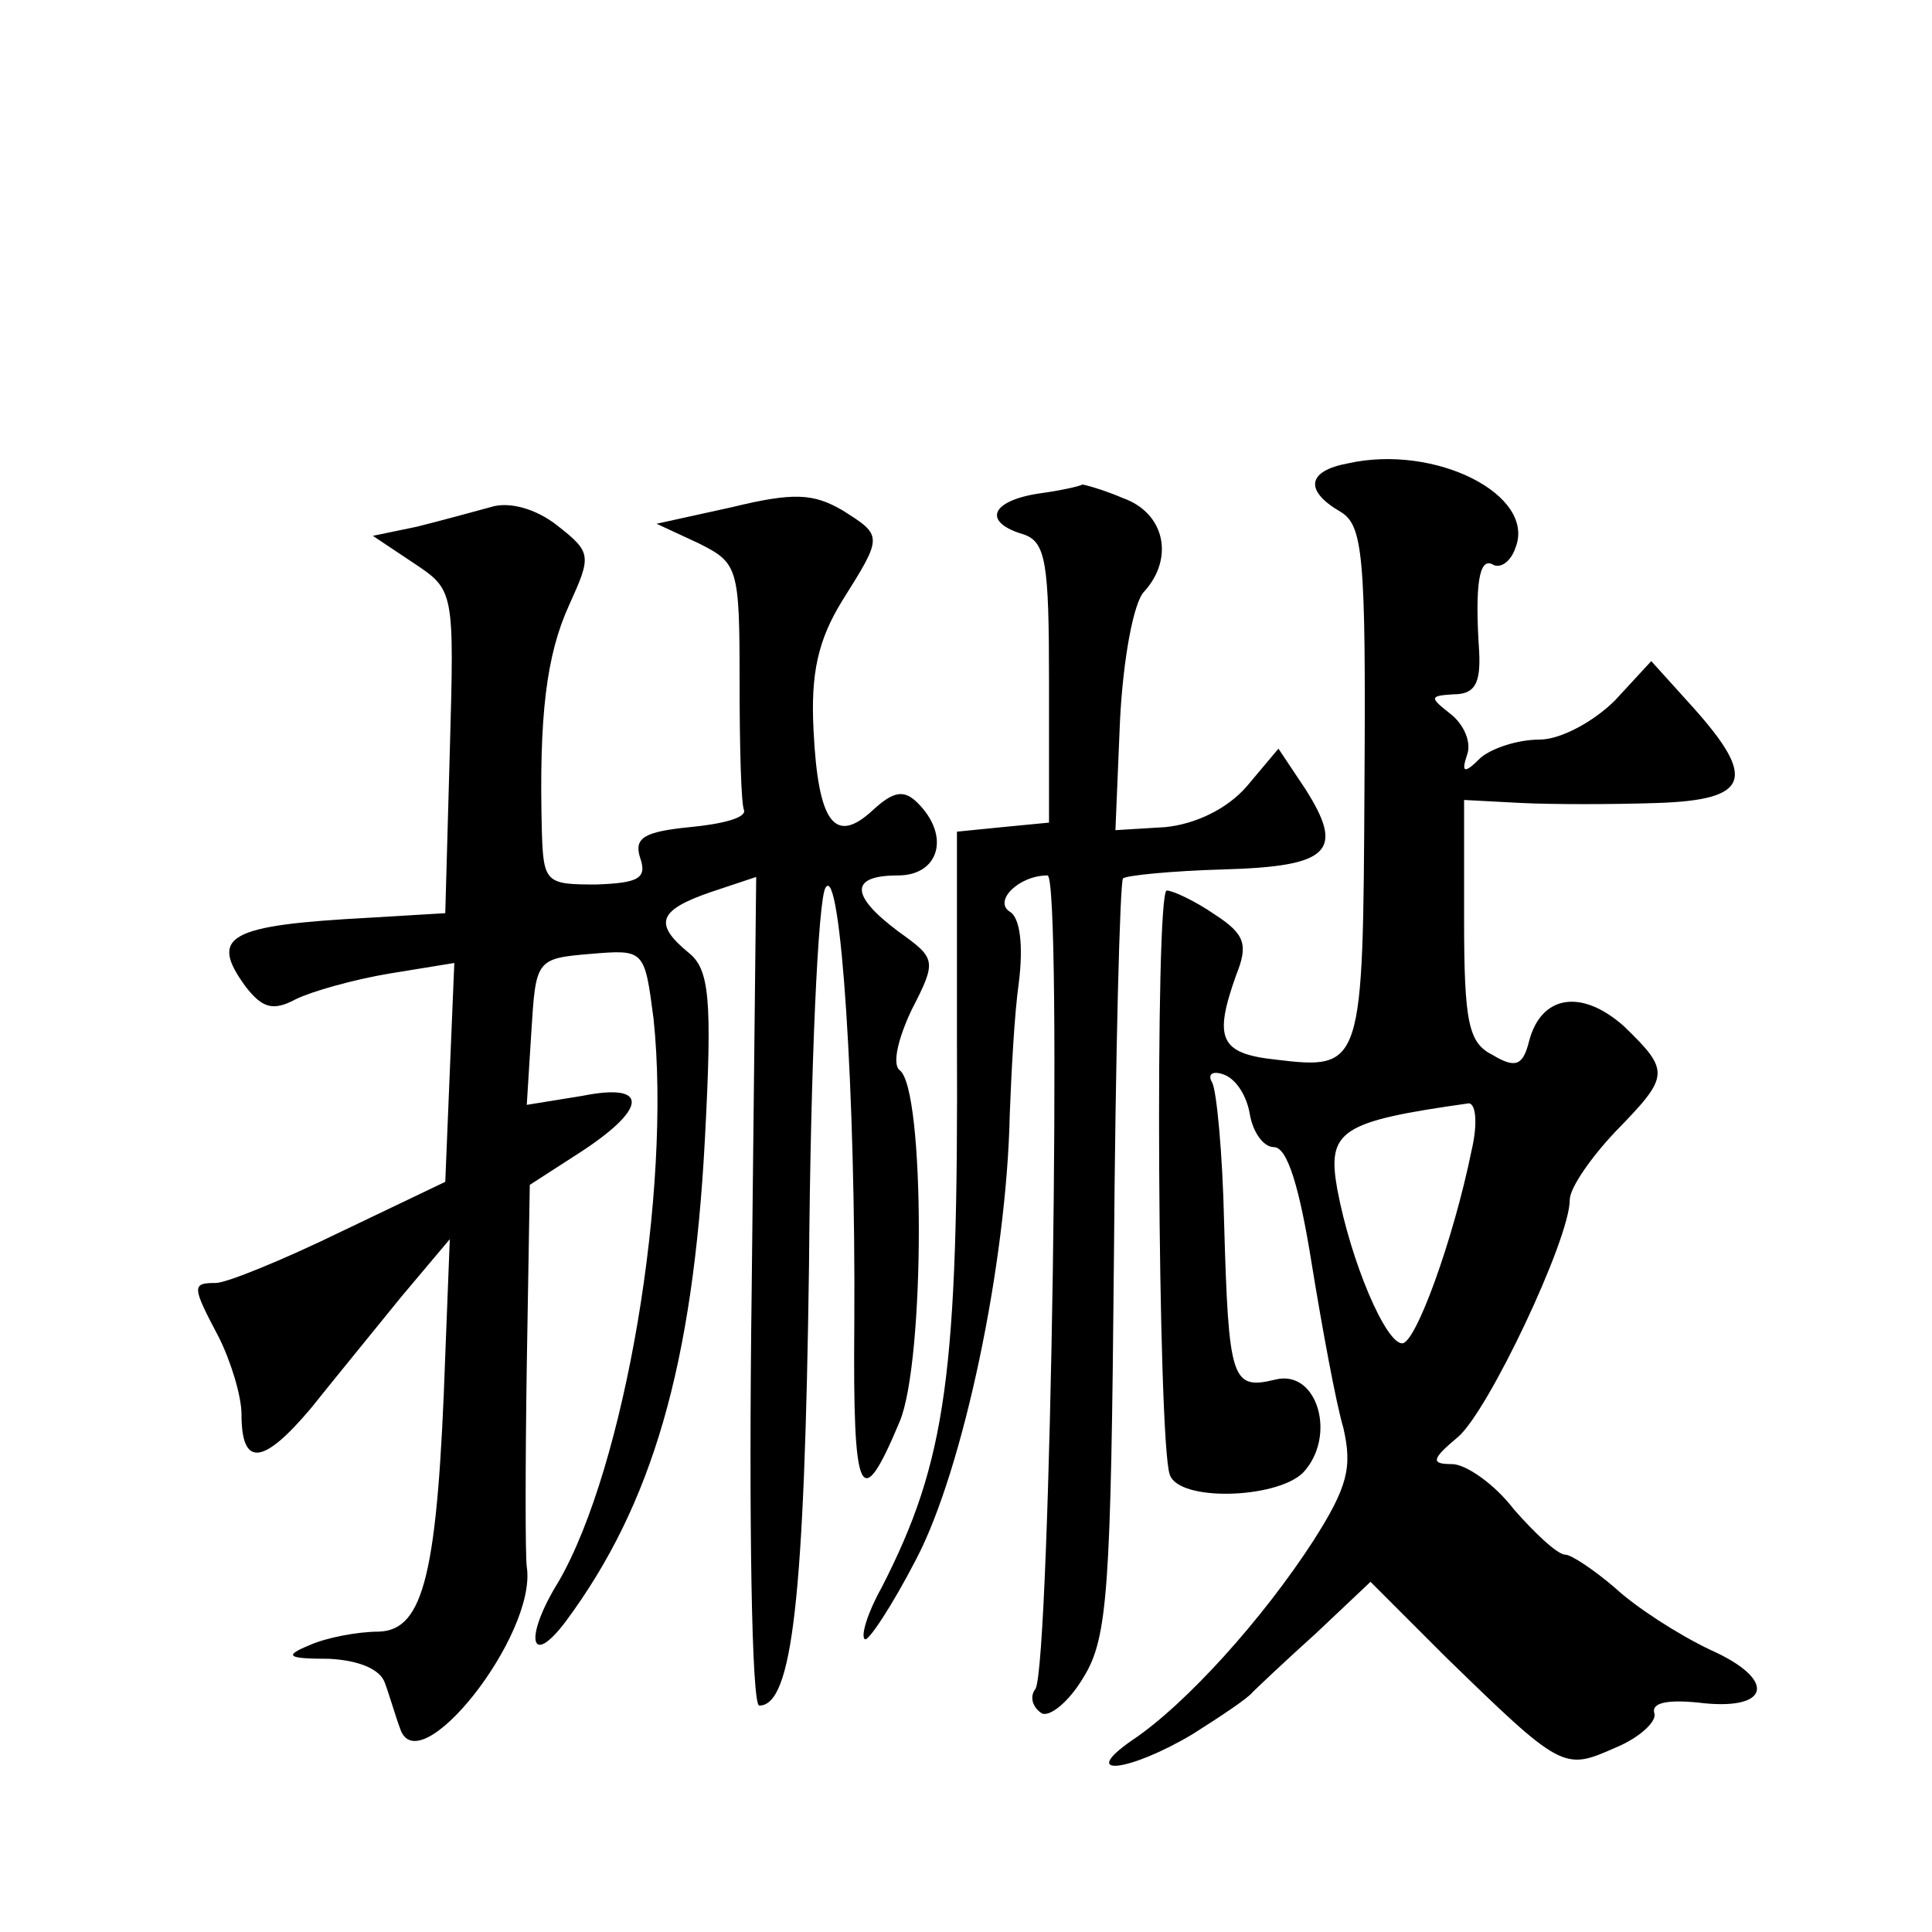 <?xml version="1.0" standalone="no"?>
<!DOCTYPE svg PUBLIC "-//W3C//DTD SVG 20010904//EN"
 "http://www.w3.org/TR/2001/REC-SVG-20010904/DTD/svg10.dtd">
<svg version="1.0" xmlns="http://www.w3.org/2000/svg"
 width="128pt" height="128pt" viewBox="0 0 128 128"
 preserveAspectRatio="xMidYMid meet">
<g transform="translate(0,128) scale(0.1,-0.1)"
fill="#0" stroke="none">
<path d="M893 973 c-27 -5 -29 -18 -5 -32 15 -9 17 -28 16 -181 -1 -187 -1 -189
-59 -182 -37 4 -41 14 -26 56 8 20 6 27 -14 40 -13 9 -28 16 -32 16 -8 0 -6 -365
2 -387 6 -18 70 -16 88 1 23 24 10 69 -18 62 -29 -7 -31 -1 -34 104 -1 46 -5 88
-8 93 -3 5 0 8 8 5 8 -3 15 -14 17 -26 2 -12 9 -22 16 -22 9 0 17 -27 25 -77 7
-43 16 -92 21 -109 6 -26 3 -39 -20 -75 -33 -51 -84 -108 -120 -132 -36 -25 -2
-21 40 4 19 12 37 24 40 28 3 3 22 21 42 39 l36 34 49 -49 c78 -76 79 -76 113 -61
17 7 28 18 26 23 -2 7 9 9 29 7 48 -6 53 15 8 35 -21 10 -49 28 -63 41 -14 12 -29
22 -33 22 -5 0 -20 14 -34 30 -13 17 -32 30 -41 30 -14 0 -14 3 4 18 20 17 74 131
74 157 0 8 14 28 30 45 36 37 37 40 6 70 -28 25 -55 21 -63 -10 -4 -16 -9 -18 -24
-9 -16 8 -19 21 -19 90 l0 79 38 -2 c20 -1 61 -1 90 0 61 2 66 16 24 63 l-28 31
-24 -26 c-14 -14 -36 -26 -50 -26 -15 0 -32 -6 -39 -12 -11 -11 -13 -10 -9 2 3
8 -2 20 -11 27 -14 11 -14 12 2 13 14 0 18 7 17 28 -3 45 0 63 9 58 5 -3 12 2 15
11 14 35 -53 69 -111 56z m82 -455 c-12 -59 -37 -128 -46 -128 -11 0 -34 54 -43
102 -7 39 2 45 87 57 5 0 6 -14 2 -31z M485 944 l-50 -11 28 -13 c26 -13 27 -16
27 -92 0 -43 1 -81 3 -85 1 -5 -15 -9 -36 -11 -30 -3 -37 -7 -33 -20 5 -14 -1 -17
-29 -18 -33 0 -35 1 -36 35 -2 77 3 117 18 150 15 33 15 35 -8 53 -14 11 -32 16
-44 12 -11 -3 -33 -9 -49 -13 l-29 -6 27 -18 c27 -18 27 -18 24 -125 l-3 -107 -50
-3 c-94 -5 -107 -12 -82 -46 11 -14 18 -16 33 -8 10 5 38 13 62 17 l43 7 -3 -72
-3 -73 -69 -33 c-39 -19 -76 -34 -83 -34 -16 0 -16 -2 2 -36 8 -16 15 -39 15 -51
0 -35 14 -34 46 4 16 20 43 53 60 74 l32 38 -3 -77 c-5 -144 -14 -182 -44 -183
-14 0 -35 -4 -46 -9 -17 -7 -15 -9 13 -9 20 -1 34 -7 37 -16 3 -8 7 -22 10 -30
12 -38 91 62 84 107 -1 7 -1 67 0 133 l2 120 31 20 c47 30 49 48 4 39 l-37 -6 3
48 c3 48 3 49 39 52 36 3 36 3 42 -43 12 -114 -19 -297 -63 -373 -23 -37 -19 -58
5 -26 57 77 84 169 92 319 5 94 3 113 -11 124 -23 19 -20 28 15 40 l30 10 -3 -274
c-2 -151 0 -275 5 -275 22 0 30 71 33 292 1 131 6 243 11 250 10 16 20 -138 19
-289 -1 -116 4 -127 30 -65 17 40 17 221 0 233 -5 4 -1 21 8 40 17 33 16 34 -9
52 -32 24 -32 37 0 37 27 0 35 26 13 48 -9 9 -16 8 -30 -5 -25 -23 -36 -8 -39 53
-2 38 3 60 19 86 27 43 27 43 0 60 -19 11 -32 12 -73 2z M688 953 c-32 -5 -37 -19
-10 -27 15 -5 17 -19 17 -98 l0 -93 -31 -3 -30 -3 0 -137 c1 -223 -7 -280 -50 -364
-9 -16 -14 -32 -11 -34 2 -2 18 22 34 53 31 59 60 196 62 295 1 26 3 66 6 87 3
24 1 43 -6 47 -11 7 6 24 25 24 10 0 2 -523 -8 -539 -4 -5 -2 -12 4 -16 5 -3 18
7 28 24 16 26 18 58 20 277 1 136 4 249 6 252 2 2 32 5 67 6 70 2 80 12 54 53 l-18
27 -21 -25 c-13 -15 -34 -25 -54 -27 l-33 -2 3 72 c2 41 9 79 16 86 20 22 14 52
-14 62 -14 6 -26 9 -27 9 -1 -1 -14 -4 -29 -6z"/>
</g>
</svg>
